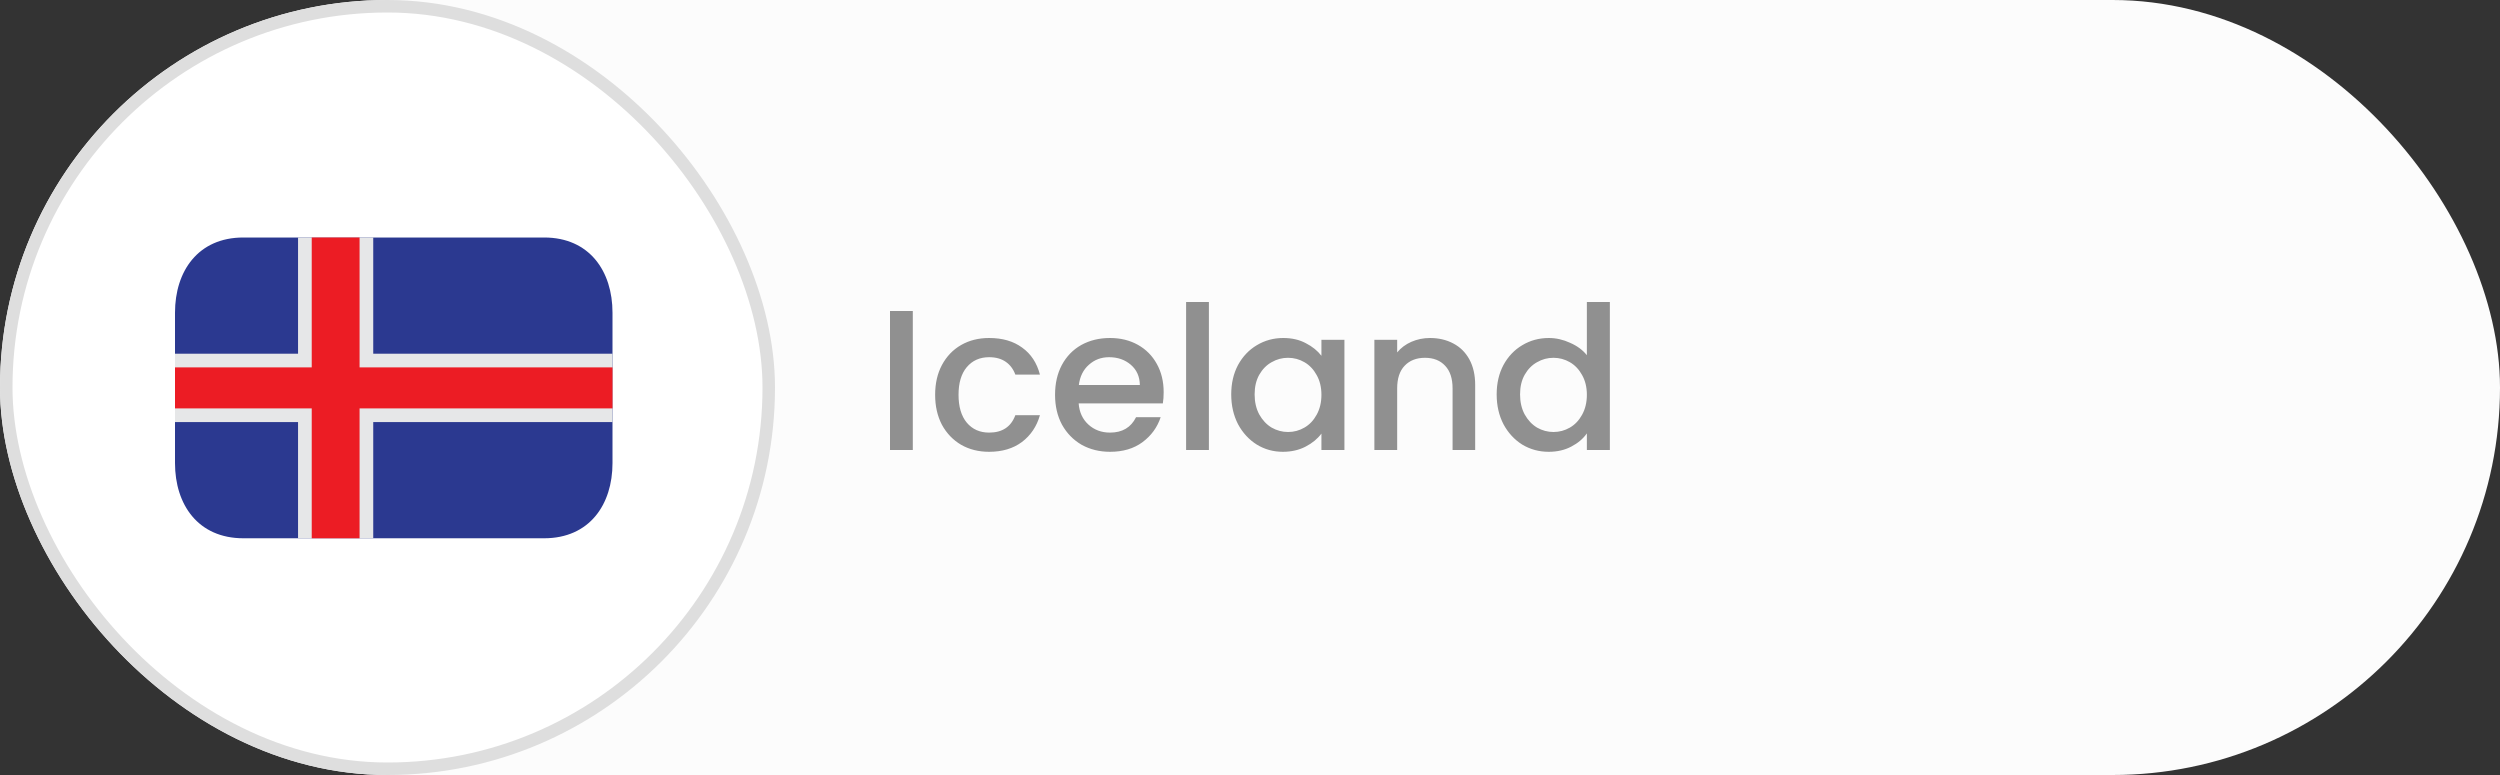 <svg xmlns="http://www.w3.org/2000/svg" width="200" height="62" viewBox="0 0 200 62" fill="none"><rect x="0" y="0" width="200" height="62" fill="#333333" stroke="none"/><rect width="200" height="62" rx="31" fill="#FCFCFC"></rect><rect x="0.5" y="0.5" width="61" height="61" rx="30.5" fill="white" stroke="#DEDEDE"></rect><path d="M73.024 24.88V36H71.2V24.88H73.024ZM74.811 31.584C74.811 30.677 74.992 29.883 75.355 29.2C75.728 28.507 76.24 27.973 76.891 27.6C77.541 27.227 78.288 27.04 79.131 27.04C80.197 27.04 81.077 27.296 81.771 27.808C82.475 28.309 82.949 29.029 83.195 29.968H81.227C81.067 29.531 80.811 29.189 80.459 28.944C80.107 28.699 79.664 28.576 79.131 28.576C78.384 28.576 77.787 28.843 77.339 29.376C76.901 29.899 76.683 30.635 76.683 31.584C76.683 32.533 76.901 33.275 77.339 33.808C77.787 34.341 78.384 34.608 79.131 34.608C80.187 34.608 80.885 34.144 81.227 33.216H83.195C82.939 34.112 82.459 34.827 81.755 35.36C81.051 35.883 80.176 36.144 79.131 36.144C78.288 36.144 77.541 35.957 76.891 35.584C76.24 35.2 75.728 34.667 75.355 33.984C74.992 33.291 74.811 32.491 74.811 31.584ZM93.093 31.376C93.093 31.707 93.071 32.005 93.028 32.272H86.293C86.346 32.976 86.607 33.541 87.076 33.968C87.546 34.395 88.122 34.608 88.805 34.608C89.786 34.608 90.479 34.197 90.885 33.376H92.853C92.586 34.187 92.1 34.853 91.397 35.376C90.703 35.888 89.839 36.144 88.805 36.144C87.962 36.144 87.204 35.957 86.532 35.584C85.871 35.2 85.349 34.667 84.965 33.984C84.591 33.291 84.404 32.491 84.404 31.584C84.404 30.677 84.586 29.883 84.948 29.2C85.322 28.507 85.839 27.973 86.501 27.6C87.172 27.227 87.941 27.04 88.805 27.04C89.636 27.04 90.378 27.221 91.028 27.584C91.679 27.947 92.186 28.459 92.549 29.12C92.911 29.771 93.093 30.523 93.093 31.376ZM91.189 30.8C91.178 30.128 90.938 29.589 90.469 29.184C89.999 28.779 89.418 28.576 88.725 28.576C88.095 28.576 87.556 28.779 87.109 29.184C86.66 29.579 86.394 30.117 86.308 30.8H91.189ZM96.712 24.16V36H94.888V24.16H96.712ZM98.498 31.552C98.498 30.667 98.68 29.883 99.042 29.2C99.416 28.517 99.917 27.989 100.546 27.616C101.186 27.232 101.89 27.04 102.658 27.04C103.352 27.04 103.954 27.179 104.466 27.456C104.989 27.723 105.405 28.059 105.714 28.464V27.184H107.554V36H105.714V34.688C105.405 35.104 104.984 35.451 104.45 35.728C103.917 36.005 103.309 36.144 102.626 36.144C101.869 36.144 101.176 35.952 100.546 35.568C99.917 35.173 99.416 34.629 99.042 33.936C98.68 33.232 98.498 32.437 98.498 31.552ZM105.714 31.584C105.714 30.976 105.586 30.448 105.33 30C105.085 29.552 104.76 29.211 104.354 28.976C103.949 28.741 103.512 28.624 103.042 28.624C102.573 28.624 102.136 28.741 101.73 28.976C101.325 29.2 100.994 29.536 100.738 29.984C100.493 30.421 100.37 30.944 100.37 31.552C100.37 32.16 100.493 32.693 100.738 33.152C100.994 33.611 101.325 33.963 101.73 34.208C102.146 34.443 102.584 34.56 103.042 34.56C103.512 34.56 103.949 34.443 104.354 34.208C104.76 33.973 105.085 33.632 105.33 33.184C105.586 32.725 105.714 32.192 105.714 31.584ZM114.398 27.04C115.091 27.04 115.71 27.184 116.254 27.472C116.809 27.76 117.241 28.187 117.55 28.752C117.859 29.317 118.014 30 118.014 30.8V36H116.206V31.072C116.206 30.283 116.009 29.68 115.614 29.264C115.219 28.837 114.681 28.624 113.998 28.624C113.315 28.624 112.771 28.837 112.366 29.264C111.971 29.68 111.774 30.283 111.774 31.072V36H109.95V27.184H111.774V28.192C112.073 27.829 112.451 27.547 112.91 27.344C113.379 27.141 113.875 27.04 114.398 27.04ZM119.733 31.552C119.733 30.667 119.914 29.883 120.277 29.2C120.65 28.517 121.151 27.989 121.781 27.616C122.421 27.232 123.13 27.04 123.909 27.04C124.485 27.04 125.05 27.168 125.605 27.424C126.17 27.669 126.618 28 126.949 28.416V24.16H128.789V36H126.949V34.672C126.65 35.099 126.234 35.451 125.701 35.728C125.178 36.005 124.575 36.144 123.893 36.144C123.125 36.144 122.421 35.952 121.781 35.568C121.151 35.173 120.65 34.629 120.277 33.936C119.914 33.232 119.733 32.437 119.733 31.552ZM126.949 31.584C126.949 30.976 126.821 30.448 126.565 30C126.319 29.552 125.994 29.211 125.589 28.976C125.183 28.741 124.746 28.624 124.277 28.624C123.807 28.624 123.37 28.741 122.965 28.976C122.559 29.2 122.229 29.536 121.973 29.984C121.727 30.421 121.605 30.944 121.605 31.552C121.605 32.16 121.727 32.693 121.973 33.152C122.229 33.611 122.559 33.963 122.965 34.208C123.381 34.443 123.818 34.56 124.277 34.56C124.746 34.56 125.183 34.443 125.589 34.208C125.994 33.973 126.319 33.632 126.565 33.184C126.821 32.725 126.949 32.192 126.949 31.584Z" fill="#909090"></path><path d="M49 37.047C49 40.369 47.155 43.062 43.531 43.062H19.469C15.845 43.062 14 40.369 14 37.047V25.016C14 21.693 15.845 19 19.469 19H43.531C47.155 19 49 21.693 49 25.016V37.047Z" fill="#2B3990"></path><path d="M23.844 19H29.859V43.062H23.844V19Z" fill="#E6E7E8"></path><path d="M14 28.297H49V33.766H14V28.297Z" fill="#E6E7E8"></path><path d="M24.938 19H28.766V43.062H24.938V19Z" fill="#EC1C24"></path><path d="M14 29.391H49V32.672H14V29.391Z" fill="#EC1C24"></path></svg>